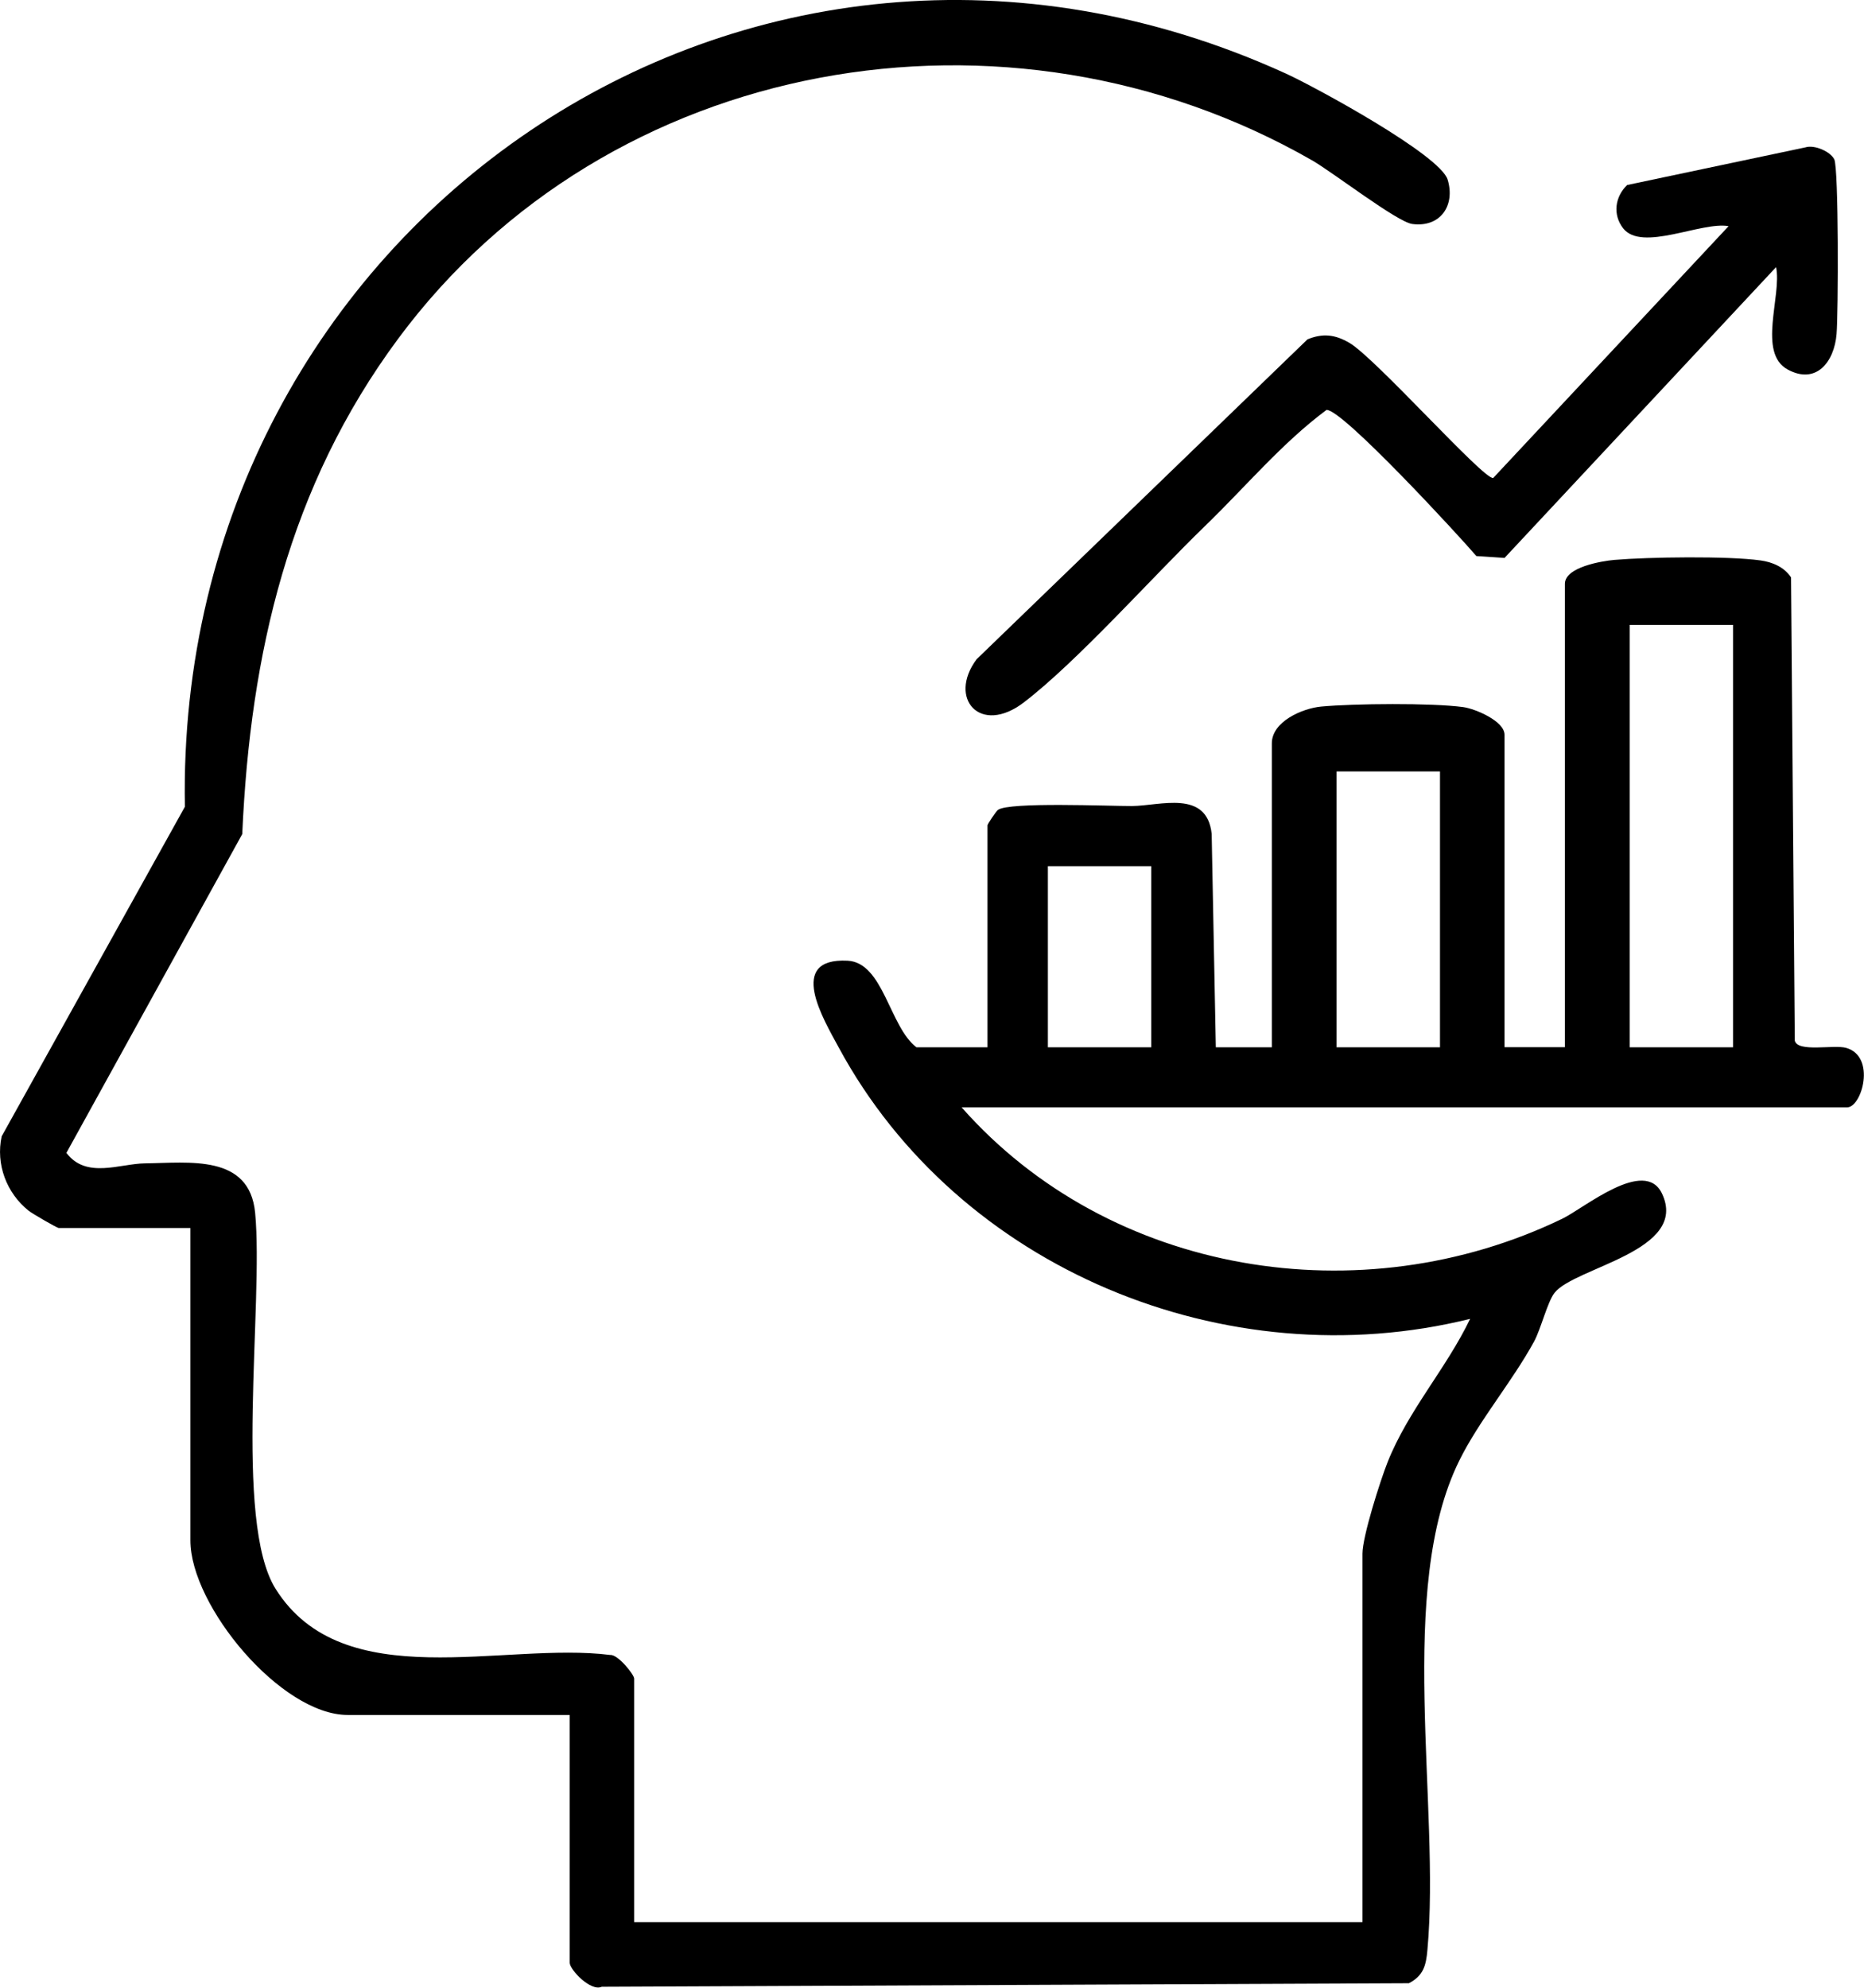 <?xml version="1.0" encoding="UTF-8"?>
<svg id="katman_2" data-name="katman 2" xmlns="http://www.w3.org/2000/svg" viewBox="0 0 179.36 191.25">
  <g id="Layer_1" data-name="Layer 1">
    <g>
      <path d="M61.02,184.93h70.08v-35.45c0-1.65,1.71-7.01,2.41-8.78,1.99-5.01,5.64-9,7.95-13.81-23.47,5.81-49.24-4.79-60.76-26.12-1.48-2.73-5.03-8.63.85-8.34,3.46.17,4.03,6.35,6.63,8.33h6.84v-21.36c0-.1.82-1.35,1.01-1.48,1.07-.78,10.71-.36,12.9-.37,2.69-.02,7.2-1.61,7.66,2.67l.4,20.54h5.39v-29.24c0-2.1,2.94-3.37,4.75-3.54,3.14-.29,10.62-.36,13.66.05,1.17.16,3.98,1.35,3.98,2.66v30.06h5.81v-44.58c0-1.6,3.52-2.19,4.75-2.3,3.28-.28,10.95-.39,14.08.05,1.15.16,2.27.64,2.93,1.63l.36,44.57c.27,1.16,3.76.36,4.95.7,2.9.84,1.5,5.72.09,5.72h-85.21c14.27,16.17,38.47,20.05,57.79,10.72,2.1-1.01,7.93-5.93,9.6-2.43,2.64,5.55-8.42,7.09-10.34,9.56-.68.87-1.31,3.47-1.96,4.67-2.13,3.9-5.3,7.61-7.2,11.46-6.11,12.37-1.8,33.16-3.07,47.1-.13,1.46-.37,2.46-1.78,3.19l-77.67.34c-1.05.49-3.08-1.64-3.08-2.31v-23.84h-21.36c-6.43,0-15.14-10.51-15.14-16.79v-30.06H5.66c-.17,0-2.56-1.39-2.9-1.66-2.13-1.7-3.18-4.47-2.6-7.16l17.63-31.71C16.79,21.87,72-16.54,123.78,7.1c2.73,1.25,14.8,7.8,15.52,10.19.75,2.49-.71,4.62-3.41,4.26-1.47-.2-7.67-5-9.65-6.13C96.97-1.35,58.5,5.3,38.29,32.62c-10.49,14.17-14.21,30.25-14.98,47.63l-16.92,30.67c1.9,2.53,5.13,1.04,7.55,1.01,4.26-.05,10.07-.91,10.61,4.76.83,8.73-2.11,29.68,1.97,36.18,6.52,10.38,21.96,5.05,32.21,6.36.72-.07,2.29,1.88,2.29,2.27v23.43ZM166.76,60.12h-9.95v40.64h9.95v-40.64ZM138.56,74.22h-9.95v26.54h9.95v-26.54ZM110.78,83.34h-9.95v17.42h9.95v-17.42Z"/>
      <path d="M170.9,25.7l-26.13,27.98-2.71-.18c-1.67-1.96-12.93-14.18-14.42-14.06-4.28,3.18-7.82,7.43-11.67,11.15-5.07,4.9-12.24,12.99-17.44,16.98-4.21,3.23-7.36-.38-4.56-4.14l31.84-30.78c1.49-.61,2.66-.46,4.02.33,2.5,1.44,12.92,13.18,13.85,13.01l22.65-24.23c-2.6-.47-8.36,2.51-10.15.2-1.02-1.32-.78-3.03.39-4.16l17.15-3.62c.86-.28,2.41.4,2.78,1.15.43.9.39,14.82.22,16.81-.22,2.67-1.95,4.9-4.69,3.42-2.96-1.59-.56-7.12-1.13-9.86Z"/>
    </g>
  </g>
</svg>